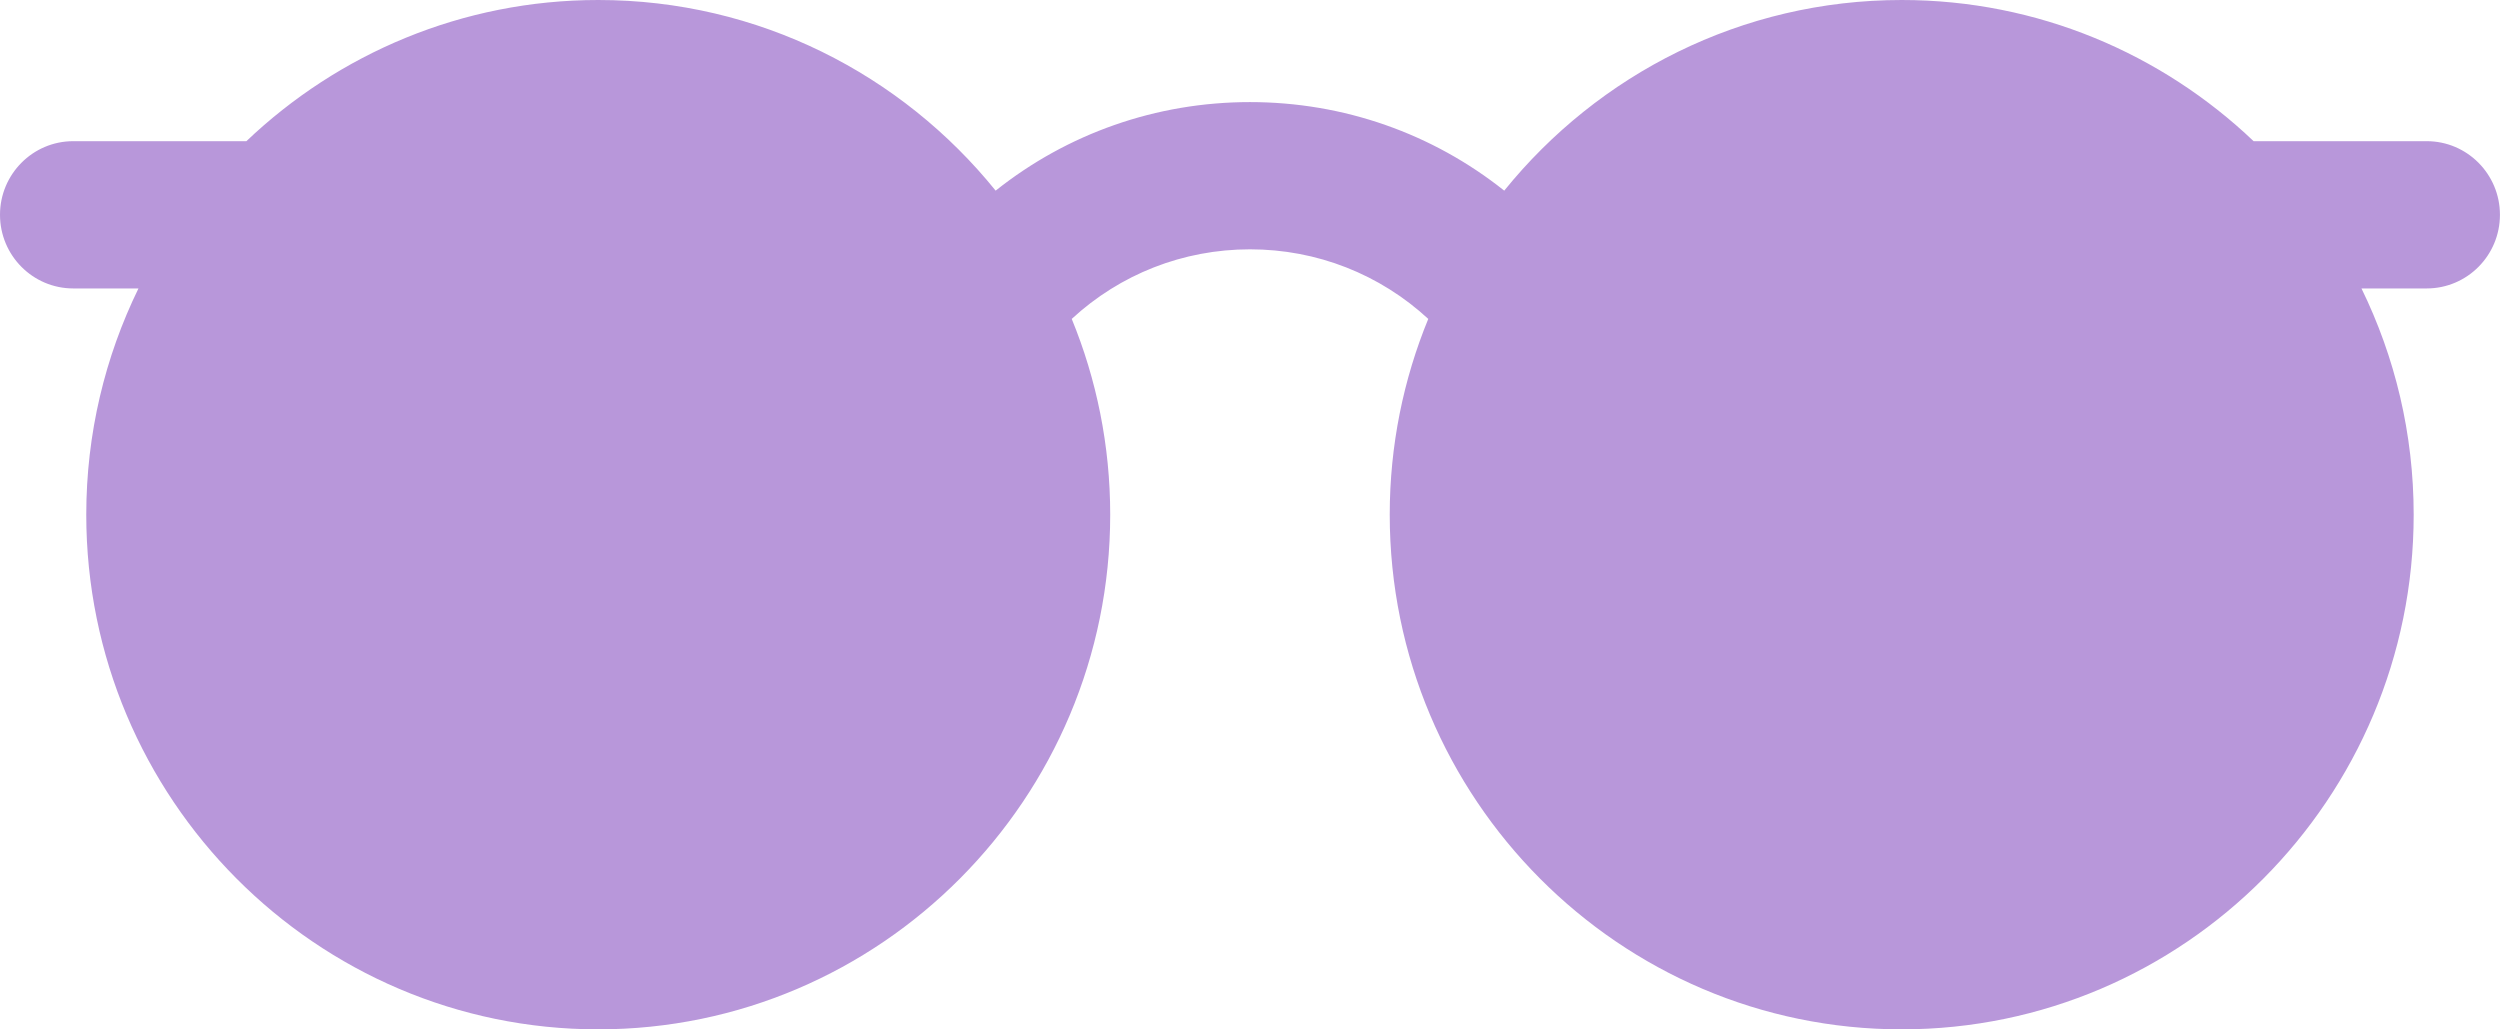 <svg width="85" height="35" viewBox="0 0 85 35" fill="none" xmlns="http://www.w3.org/2000/svg">
<path d="M82.51 4.8H76.623C73.502 1.828 69.288 0 64.658 0C59.209 0 54.34 2.53 51.144 6.482C48.709 4.543 45.689 3.471 42.498 3.471C39.307 3.471 36.288 4.543 33.852 6.482C30.66 2.53 25.789 0 20.342 0C15.712 0 11.5 1.828 8.377 4.8H2.49C1.116 4.8 0 5.922 0 7.303C0 8.685 1.116 9.807 2.49 9.807H4.708C3.573 12.13 2.933 14.74 2.933 17.499C2.933 27.149 10.743 34.998 20.34 34.998C29.938 34.998 37.747 27.148 37.747 17.499C37.747 15.144 37.281 12.896 36.439 10.843C38.081 9.326 40.222 8.477 42.5 8.477C44.778 8.477 46.918 9.326 48.561 10.843C47.718 12.896 47.251 15.144 47.251 17.499C47.251 27.149 55.061 34.998 64.658 34.998C74.255 34.998 82.065 27.148 82.065 17.499C82.065 14.74 81.426 12.13 80.29 9.807H82.508C83.883 9.807 84.998 8.685 84.998 7.303C84.998 5.922 83.883 4.8 82.508 4.8H82.51Z" fill="#B897DA"/>
</svg>
